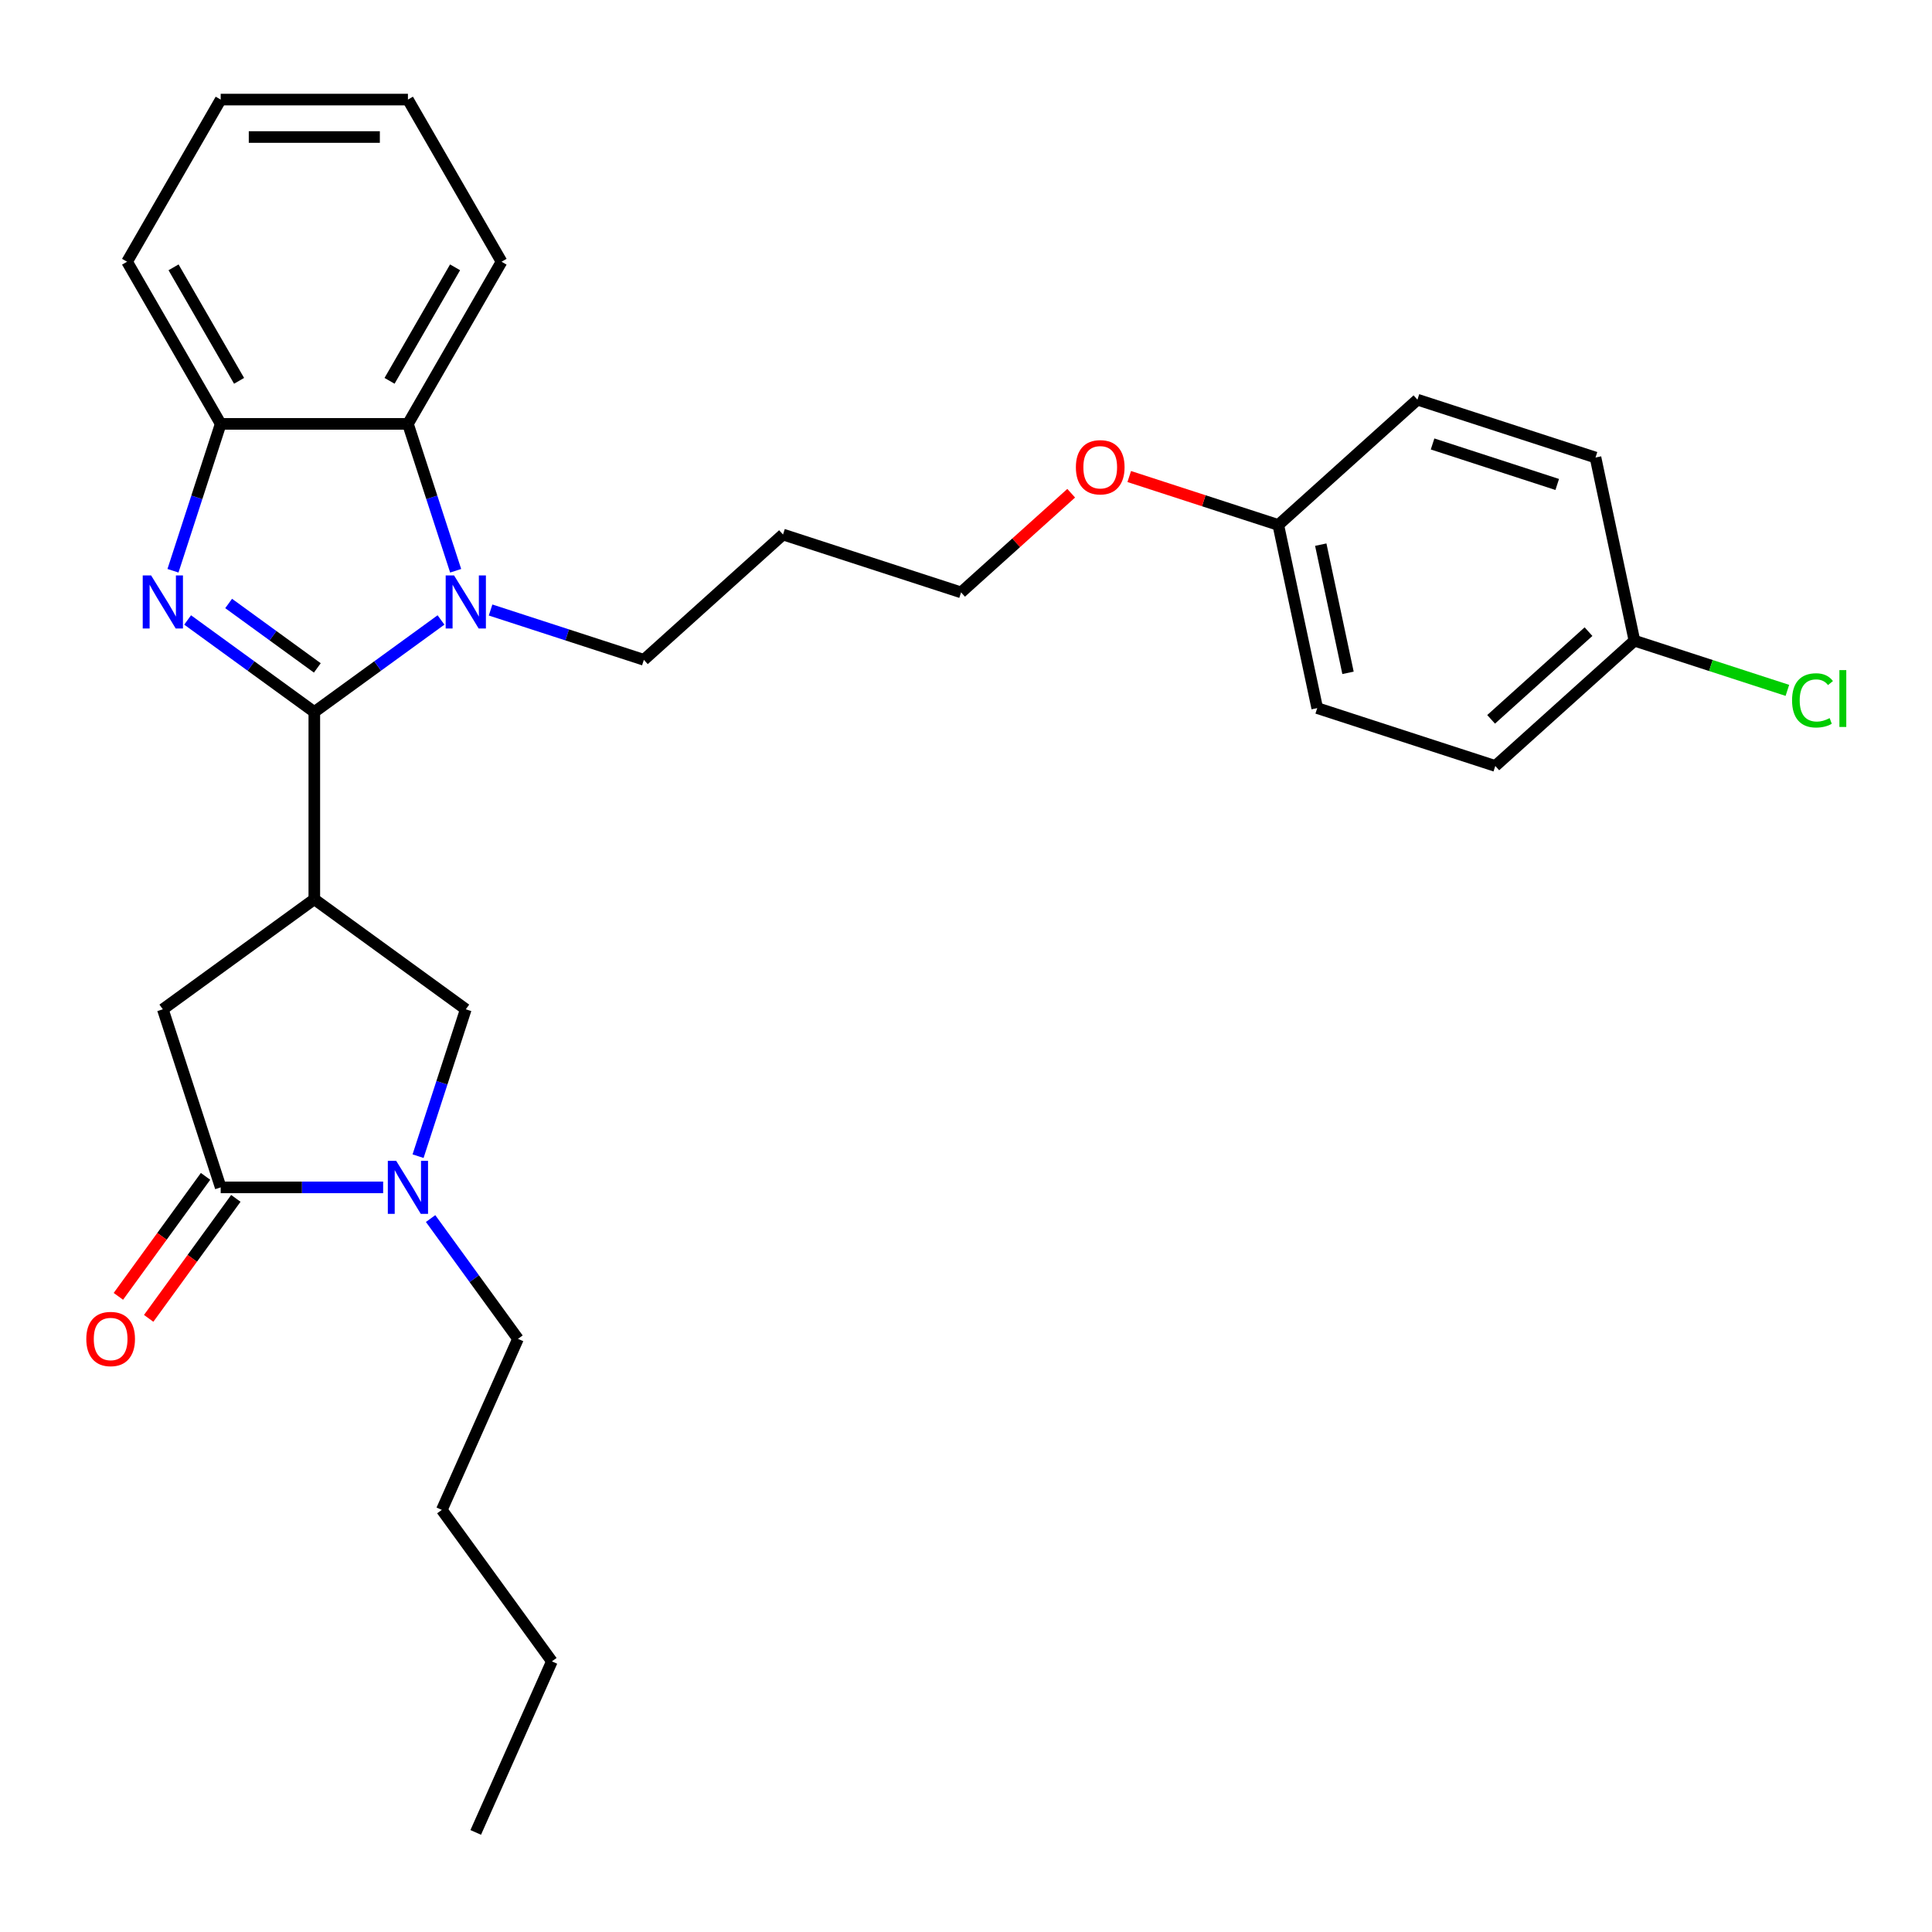 <?xml version='1.0' encoding='iso-8859-1'?>
<svg version='1.1' baseProfile='full'
              xmlns='http://www.w3.org/2000/svg'
                      xmlns:rdkit='http://www.rdkit.org/xml'
                      xmlns:xlink='http://www.w3.org/1999/xlink'
                  xml:space='preserve'
width='1000px' height='1000px' viewBox='0 0 1000 1000'>
<!-- END OF HEADER -->
<rect style='opacity:1.0;fill:#FFFFFF;stroke:none' width='1000' height='1000' x='0' y='0'> </rect>
<path class='bond-0' d='M 162.689,368.534 L 129.902,344.713' style='fill:none;fill-rule:evenodd;stroke:#000000;stroke-width:6px;stroke-linecap:butt;stroke-linejoin:miter;stroke-opacity:1' />
<path class='bond-0' d='M 129.902,344.713 L 97.115,320.892' style='fill:none;fill-rule:evenodd;stroke:#0000FF;stroke-width:6px;stroke-linecap:butt;stroke-linejoin:miter;stroke-opacity:1' />
<path class='bond-0' d='M 164.245,345.707 L 141.295,329.032' style='fill:none;fill-rule:evenodd;stroke:#000000;stroke-width:6px;stroke-linecap:butt;stroke-linejoin:miter;stroke-opacity:1' />
<path class='bond-0' d='M 141.295,329.032 L 118.344,312.358' style='fill:none;fill-rule:evenodd;stroke:#0000FF;stroke-width:6px;stroke-linecap:butt;stroke-linejoin:miter;stroke-opacity:1' />
<path class='bond-1' d='M 162.689,368.534 L 195.475,344.713' style='fill:none;fill-rule:evenodd;stroke:#000000;stroke-width:6px;stroke-linecap:butt;stroke-linejoin:miter;stroke-opacity:1' />
<path class='bond-1' d='M 195.475,344.713 L 228.261,320.892' style='fill:none;fill-rule:evenodd;stroke:#0000FF;stroke-width:6px;stroke-linecap:butt;stroke-linejoin:miter;stroke-opacity:1' />
<path class='bond-2' d='M 162.689,368.534 L 162.689,465.447' style='fill:none;fill-rule:evenodd;stroke:#000000;stroke-width:6px;stroke-linecap:butt;stroke-linejoin:miter;stroke-opacity:1' />
<path class='bond-6' d='M 89.53,295.424 L 101.881,257.412' style='fill:none;fill-rule:evenodd;stroke:#0000FF;stroke-width:6px;stroke-linecap:butt;stroke-linejoin:miter;stroke-opacity:1' />
<path class='bond-6' d='M 101.881,257.412 L 114.232,219.4' style='fill:none;fill-rule:evenodd;stroke:#000000;stroke-width:6px;stroke-linecap:butt;stroke-linejoin:miter;stroke-opacity:1' />
<path class='bond-5' d='M 235.847,295.424 L 223.496,257.412' style='fill:none;fill-rule:evenodd;stroke:#0000FF;stroke-width:6px;stroke-linecap:butt;stroke-linejoin:miter;stroke-opacity:1' />
<path class='bond-5' d='M 223.496,257.412 L 211.145,219.4' style='fill:none;fill-rule:evenodd;stroke:#000000;stroke-width:6px;stroke-linecap:butt;stroke-linejoin:miter;stroke-opacity:1' />
<path class='bond-10' d='M 253.924,315.739 L 293.593,328.628' style='fill:none;fill-rule:evenodd;stroke:#0000FF;stroke-width:6px;stroke-linecap:butt;stroke-linejoin:miter;stroke-opacity:1' />
<path class='bond-10' d='M 293.593,328.628 L 333.263,341.518' style='fill:none;fill-rule:evenodd;stroke:#000000;stroke-width:6px;stroke-linecap:butt;stroke-linejoin:miter;stroke-opacity:1' />
<path class='bond-7' d='M 162.689,465.447 L 241.093,522.411' style='fill:none;fill-rule:evenodd;stroke:#000000;stroke-width:6px;stroke-linecap:butt;stroke-linejoin:miter;stroke-opacity:1' />
<path class='bond-8' d='M 162.689,465.447 L 84.284,522.411' style='fill:none;fill-rule:evenodd;stroke:#000000;stroke-width:6px;stroke-linecap:butt;stroke-linejoin:miter;stroke-opacity:1' />
<path class='bond-3' d='M 216.391,598.435 L 228.742,560.423' style='fill:none;fill-rule:evenodd;stroke:#0000FF;stroke-width:6px;stroke-linecap:butt;stroke-linejoin:miter;stroke-opacity:1' />
<path class='bond-3' d='M 228.742,560.423 L 241.093,522.411' style='fill:none;fill-rule:evenodd;stroke:#000000;stroke-width:6px;stroke-linecap:butt;stroke-linejoin:miter;stroke-opacity:1' />
<path class='bond-13' d='M 222.876,630.726 L 245.492,661.856' style='fill:none;fill-rule:evenodd;stroke:#0000FF;stroke-width:6px;stroke-linecap:butt;stroke-linejoin:miter;stroke-opacity:1' />
<path class='bond-13' d='M 245.492,661.856 L 268.109,692.985' style='fill:none;fill-rule:evenodd;stroke:#000000;stroke-width:6px;stroke-linecap:butt;stroke-linejoin:miter;stroke-opacity:1' />
<path class='bond-30' d='M 198.314,614.581 L 156.273,614.581' style='fill:none;fill-rule:evenodd;stroke:#0000FF;stroke-width:6px;stroke-linecap:butt;stroke-linejoin:miter;stroke-opacity:1' />
<path class='bond-30' d='M 156.273,614.581 L 114.232,614.581' style='fill:none;fill-rule:evenodd;stroke:#000000;stroke-width:6px;stroke-linecap:butt;stroke-linejoin:miter;stroke-opacity:1' />
<path class='bond-4' d='M 114.232,614.581 L 84.284,522.411' style='fill:none;fill-rule:evenodd;stroke:#000000;stroke-width:6px;stroke-linecap:butt;stroke-linejoin:miter;stroke-opacity:1' />
<path class='bond-9' d='M 106.392,608.884 L 83.831,639.936' style='fill:none;fill-rule:evenodd;stroke:#000000;stroke-width:6px;stroke-linecap:butt;stroke-linejoin:miter;stroke-opacity:1' />
<path class='bond-9' d='M 83.831,639.936 L 61.271,670.988' style='fill:none;fill-rule:evenodd;stroke:#FF0000;stroke-width:6px;stroke-linecap:butt;stroke-linejoin:miter;stroke-opacity:1' />
<path class='bond-9' d='M 122.072,620.277 L 99.512,651.329' style='fill:none;fill-rule:evenodd;stroke:#000000;stroke-width:6px;stroke-linecap:butt;stroke-linejoin:miter;stroke-opacity:1' />
<path class='bond-9' d='M 99.512,651.329 L 76.952,682.381' style='fill:none;fill-rule:evenodd;stroke:#FF0000;stroke-width:6px;stroke-linecap:butt;stroke-linejoin:miter;stroke-opacity:1' />
<path class='bond-20' d='M 211.145,219.4 L 259.602,135.471' style='fill:none;fill-rule:evenodd;stroke:#000000;stroke-width:6px;stroke-linecap:butt;stroke-linejoin:miter;stroke-opacity:1' />
<path class='bond-20' d='M 201.628,197.119 L 235.547,138.369' style='fill:none;fill-rule:evenodd;stroke:#000000;stroke-width:6px;stroke-linecap:butt;stroke-linejoin:miter;stroke-opacity:1' />
<path class='bond-29' d='M 211.145,219.4 L 114.232,219.4' style='fill:none;fill-rule:evenodd;stroke:#000000;stroke-width:6px;stroke-linecap:butt;stroke-linejoin:miter;stroke-opacity:1' />
<path class='bond-21' d='M 114.232,219.4 L 65.775,135.471' style='fill:none;fill-rule:evenodd;stroke:#000000;stroke-width:6px;stroke-linecap:butt;stroke-linejoin:miter;stroke-opacity:1' />
<path class='bond-21' d='M 123.749,197.119 L 89.83,138.369' style='fill:none;fill-rule:evenodd;stroke:#000000;stroke-width:6px;stroke-linecap:butt;stroke-linejoin:miter;stroke-opacity:1' />
<path class='bond-19' d='M 333.263,341.518 L 405.283,276.67' style='fill:none;fill-rule:evenodd;stroke:#000000;stroke-width:6px;stroke-linecap:butt;stroke-linejoin:miter;stroke-opacity:1' />
<path class='bond-11' d='M 845.982,331.614 L 773.962,396.461' style='fill:none;fill-rule:evenodd;stroke:#000000;stroke-width:6px;stroke-linecap:butt;stroke-linejoin:miter;stroke-opacity:1' />
<path class='bond-11' d='M 822.21,326.937 L 771.795,372.33' style='fill:none;fill-rule:evenodd;stroke:#000000;stroke-width:6px;stroke-linecap:butt;stroke-linejoin:miter;stroke-opacity:1' />
<path class='bond-14' d='M 845.982,331.614 L 885.564,344.475' style='fill:none;fill-rule:evenodd;stroke:#000000;stroke-width:6px;stroke-linecap:butt;stroke-linejoin:miter;stroke-opacity:1' />
<path class='bond-14' d='M 885.564,344.475 L 925.146,357.336' style='fill:none;fill-rule:evenodd;stroke:#00CC00;stroke-width:6px;stroke-linecap:butt;stroke-linejoin:miter;stroke-opacity:1' />
<path class='bond-32' d='M 845.982,331.614 L 825.833,236.819' style='fill:none;fill-rule:evenodd;stroke:#000000;stroke-width:6px;stroke-linecap:butt;stroke-linejoin:miter;stroke-opacity:1' />
<path class='bond-12' d='M 661.643,271.718 L 623.069,259.185' style='fill:none;fill-rule:evenodd;stroke:#000000;stroke-width:6px;stroke-linecap:butt;stroke-linejoin:miter;stroke-opacity:1' />
<path class='bond-12' d='M 623.069,259.185 L 584.495,246.651' style='fill:none;fill-rule:evenodd;stroke:#FF0000;stroke-width:6px;stroke-linecap:butt;stroke-linejoin:miter;stroke-opacity:1' />
<path class='bond-17' d='M 661.643,271.718 L 733.663,206.871' style='fill:none;fill-rule:evenodd;stroke:#000000;stroke-width:6px;stroke-linecap:butt;stroke-linejoin:miter;stroke-opacity:1' />
<path class='bond-18' d='M 661.643,271.718 L 681.792,366.513' style='fill:none;fill-rule:evenodd;stroke:#000000;stroke-width:6px;stroke-linecap:butt;stroke-linejoin:miter;stroke-opacity:1' />
<path class='bond-18' d='M 683.624,281.908 L 697.729,348.264' style='fill:none;fill-rule:evenodd;stroke:#000000;stroke-width:6px;stroke-linecap:butt;stroke-linejoin:miter;stroke-opacity:1' />
<path class='bond-24' d='M 268.109,692.985 L 228.691,781.519' style='fill:none;fill-rule:evenodd;stroke:#000000;stroke-width:6px;stroke-linecap:butt;stroke-linejoin:miter;stroke-opacity:1' />
<path class='bond-15' d='M 825.833,236.819 L 733.663,206.871' style='fill:none;fill-rule:evenodd;stroke:#000000;stroke-width:6px;stroke-linecap:butt;stroke-linejoin:miter;stroke-opacity:1' />
<path class='bond-15' d='M 806.018,250.76 L 741.499,229.797' style='fill:none;fill-rule:evenodd;stroke:#000000;stroke-width:6px;stroke-linecap:butt;stroke-linejoin:miter;stroke-opacity:1' />
<path class='bond-16' d='M 773.962,396.461 L 681.792,366.513' style='fill:none;fill-rule:evenodd;stroke:#000000;stroke-width:6px;stroke-linecap:butt;stroke-linejoin:miter;stroke-opacity:1' />
<path class='bond-23' d='M 405.283,276.67 L 497.453,306.618' style='fill:none;fill-rule:evenodd;stroke:#000000;stroke-width:6px;stroke-linecap:butt;stroke-linejoin:miter;stroke-opacity:1' />
<path class='bond-26' d='M 259.602,135.471 L 211.145,51.542' style='fill:none;fill-rule:evenodd;stroke:#000000;stroke-width:6px;stroke-linecap:butt;stroke-linejoin:miter;stroke-opacity:1' />
<path class='bond-27' d='M 65.775,135.471 L 114.232,51.542' style='fill:none;fill-rule:evenodd;stroke:#000000;stroke-width:6px;stroke-linecap:butt;stroke-linejoin:miter;stroke-opacity:1' />
<path class='bond-22' d='M 554.452,255.296 L 525.952,280.957' style='fill:none;fill-rule:evenodd;stroke:#FF0000;stroke-width:6px;stroke-linecap:butt;stroke-linejoin:miter;stroke-opacity:1' />
<path class='bond-22' d='M 525.952,280.957 L 497.453,306.618' style='fill:none;fill-rule:evenodd;stroke:#000000;stroke-width:6px;stroke-linecap:butt;stroke-linejoin:miter;stroke-opacity:1' />
<path class='bond-25' d='M 228.691,781.519 L 285.655,859.924' style='fill:none;fill-rule:evenodd;stroke:#000000;stroke-width:6px;stroke-linecap:butt;stroke-linejoin:miter;stroke-opacity:1' />
<path class='bond-28' d='M 285.655,859.924 L 246.237,948.458' style='fill:none;fill-rule:evenodd;stroke:#000000;stroke-width:6px;stroke-linecap:butt;stroke-linejoin:miter;stroke-opacity:1' />
<path class='bond-31' d='M 211.145,51.542 L 114.232,51.542' style='fill:none;fill-rule:evenodd;stroke:#000000;stroke-width:6px;stroke-linecap:butt;stroke-linejoin:miter;stroke-opacity:1' />
<path class='bond-31' d='M 196.608,70.924 L 128.769,70.924' style='fill:none;fill-rule:evenodd;stroke:#000000;stroke-width:6px;stroke-linecap:butt;stroke-linejoin:miter;stroke-opacity:1' />
<path  class='atom-1' d='M 78.218 297.847
L 87.211 312.384
Q 88.103 313.818, 89.537 316.416
Q 90.971 319.013, 91.049 319.168
L 91.049 297.847
L 94.693 297.847
L 94.693 325.293
L 90.933 325.293
L 81.28 309.399
Q 80.156 307.538, 78.954 305.406
Q 77.791 303.274, 77.442 302.615
L 77.442 325.293
L 73.876 325.293
L 73.876 297.847
L 78.218 297.847
' fill='#0000FF'/>
<path  class='atom-2' d='M 235.026 297.847
L 244.02 312.384
Q 244.911 313.818, 246.345 316.416
Q 247.78 319.013, 247.857 319.168
L 247.857 297.847
L 251.501 297.847
L 251.501 325.293
L 247.741 325.293
L 238.088 309.399
Q 236.964 307.538, 235.763 305.406
Q 234.6 303.274, 234.251 302.615
L 234.251 325.293
L 230.684 325.293
L 230.684 297.847
L 235.026 297.847
' fill='#0000FF'/>
<path  class='atom-4' d='M 205.078 600.858
L 214.072 615.395
Q 214.963 616.829, 216.398 619.426
Q 217.832 622.024, 217.91 622.179
L 217.91 600.858
L 221.553 600.858
L 221.553 628.304
L 217.793 628.304
L 208.141 612.41
Q 207.017 610.549, 205.815 608.417
Q 204.652 606.285, 204.303 605.626
L 204.303 628.304
L 200.737 628.304
L 200.737 600.858
L 205.078 600.858
' fill='#0000FF'/>
<path  class='atom-10' d='M 44.669 693.063
Q 44.669 686.472, 47.925 682.79
Q 51.182 679.107, 57.268 679.107
Q 63.354 679.107, 66.61 682.79
Q 69.867 686.472, 69.867 693.063
Q 69.867 699.73, 66.572 703.529
Q 63.277 707.289, 57.268 707.289
Q 51.221 707.289, 47.925 703.529
Q 44.669 699.769, 44.669 693.063
M 57.268 704.188
Q 61.455 704.188, 63.703 701.397
Q 65.99 698.567, 65.99 693.063
Q 65.99 687.674, 63.703 684.961
Q 61.455 682.208, 57.268 682.208
Q 53.081 682.208, 50.794 684.922
Q 48.546 687.635, 48.546 693.063
Q 48.546 698.606, 50.794 701.397
Q 53.081 704.188, 57.268 704.188
' fill='#FF0000'/>
<path  class='atom-15' d='M 927.569 362.511
Q 927.569 355.689, 930.748 352.122
Q 933.965 348.517, 940.052 348.517
Q 945.711 348.517, 948.735 352.51
L 946.176 354.603
Q 943.967 351.696, 940.052 351.696
Q 935.904 351.696, 933.694 354.487
Q 931.523 357.239, 931.523 362.511
Q 931.523 367.938, 933.772 370.73
Q 936.059 373.521, 940.478 373.521
Q 943.502 373.521, 947.029 371.699
L 948.115 374.606
Q 946.68 375.536, 944.51 376.079
Q 942.339 376.622, 939.935 376.622
Q 933.965 376.622, 930.748 372.978
Q 927.569 369.334, 927.569 362.511
' fill='#00CC00'/>
<path  class='atom-15' d='M 952.069 346.85
L 955.635 346.85
L 955.635 376.273
L 952.069 376.273
L 952.069 346.85
' fill='#00CC00'/>
<path  class='atom-23' d='M 556.874 241.848
Q 556.874 235.258, 560.131 231.575
Q 563.387 227.893, 569.473 227.893
Q 575.559 227.893, 578.815 231.575
Q 582.072 235.258, 582.072 241.848
Q 582.072 248.516, 578.777 252.315
Q 575.482 256.075, 569.473 256.075
Q 563.426 256.075, 560.131 252.315
Q 556.874 248.554, 556.874 241.848
M 569.473 252.974
Q 573.66 252.974, 575.908 250.183
Q 578.195 247.353, 578.195 241.848
Q 578.195 236.46, 575.908 233.746
Q 573.66 230.994, 569.473 230.994
Q 565.286 230.994, 562.999 233.707
Q 560.751 236.421, 560.751 241.848
Q 560.751 247.391, 562.999 250.183
Q 565.286 252.974, 569.473 252.974
' fill='#FF0000'/>
</svg>
